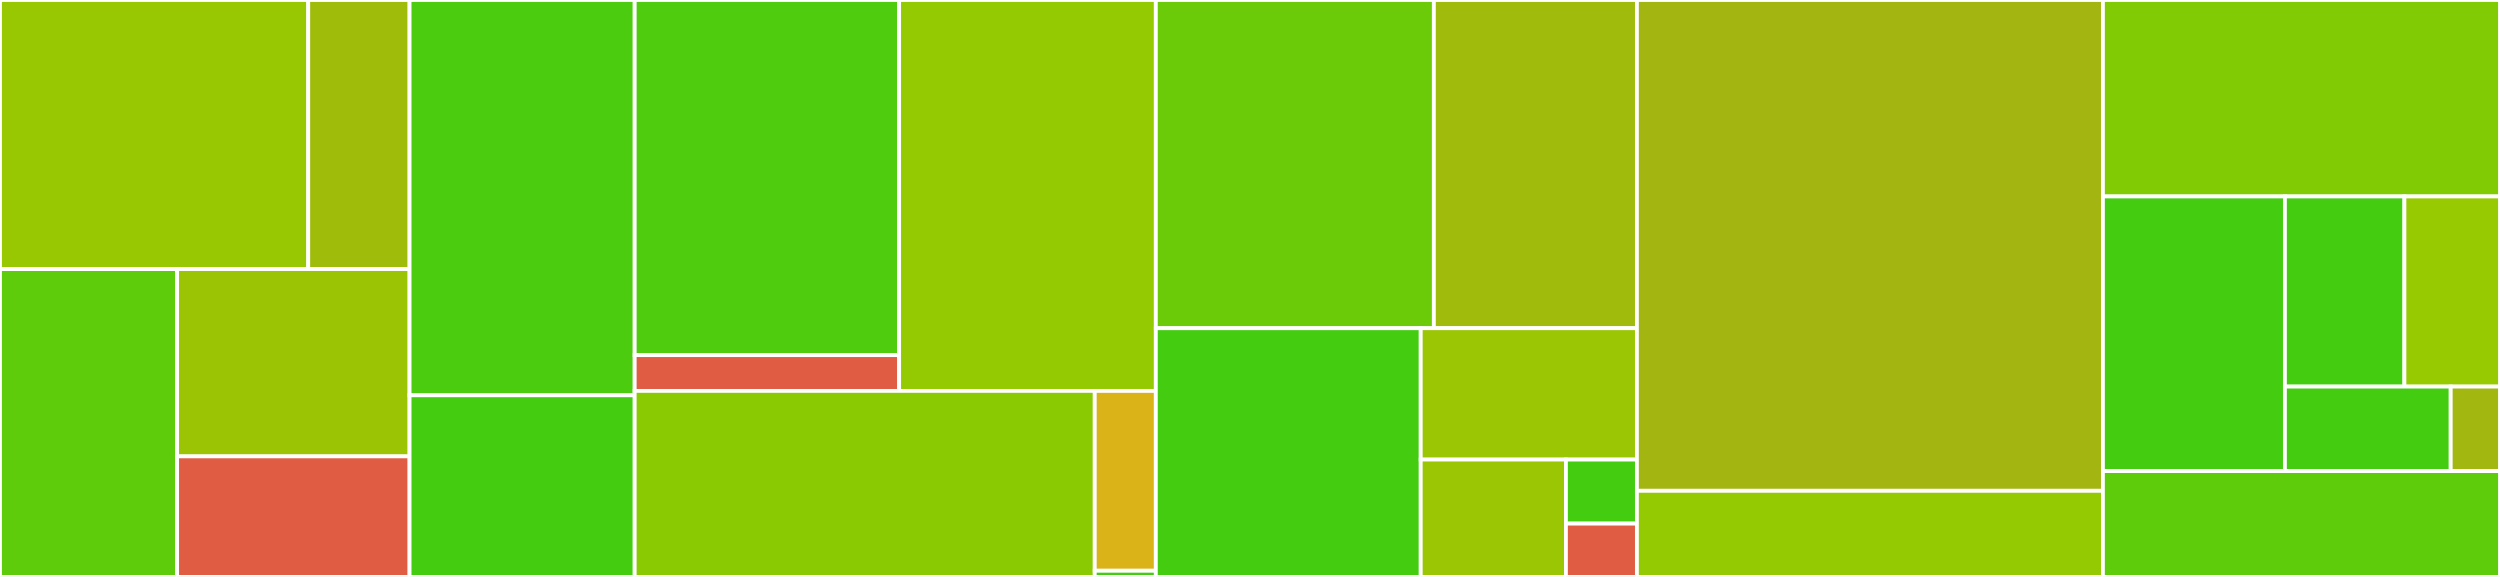 <svg baseProfile="full" width="650" height="150" viewBox="0 0 650 150" version="1.1"
xmlns="http://www.w3.org/2000/svg" xmlns:ev="http://www.w3.org/2001/xml-events"
xmlns:xlink="http://www.w3.org/1999/xlink">

<rect x="0" y="0" width="650" height="150" fill="#333333" stroke="none"/>

<style>rect.s{mask:url(#mask);}</style>
<defs>
  <pattern id="white" width="4" height="4" patternUnits="userSpaceOnUse" patternTransform="rotate(45)">
    <rect width="2" height="2" transform="translate(0,0)" fill="white"></rect>
  </pattern>
  <mask id="mask">
    <rect x="0" y="0" width="100%" height="100%" fill="url(#white)"></rect>
  </mask>
</defs>

<rect x="0" y="0" width="80.138" height="69.952" fill="#98c802" stroke="white" stroke-width="1" class=" tooltipped" data-content="aer/src/bin/aer-web.rs"><title>aer/src/bin/aer-web.rs</title></rect>
<rect x="80.138" y="0" width="26.347" height="69.952" fill="#9fbc0b" stroke="white" stroke-width="1" class=" tooltipped" data-content="aer/src/bin/aer-ver.rs"><title>aer/src/bin/aer-ver.rs</title></rect>
<rect x="0" y="69.952" width="46.047" height="80.048" fill="#5fcc0b" stroke="white" stroke-width="1" class=" tooltipped" data-content="aer/src/lib.rs"><title>aer/src/lib.rs</title></rect>
<rect x="46.047" y="69.952" width="60.437" height="48.707" fill="#9bc405" stroke="white" stroke-width="1" class=" tooltipped" data-content="aer/src/logging.rs"><title>aer/src/logging.rs</title></rect>
<rect x="46.047" y="118.658" width="60.437" height="31.342" fill="#e05d44" stroke="white" stroke-width="1" class=" tooltipped" data-content="aer/src/main.rs"><title>aer/src/main.rs</title></rect>
<rect x="106.485" y="0" width="58.532" height="102.77" fill="#4ccc0f" stroke="white" stroke-width="1" class=" tooltipped" data-content="aer/tests/aer-web.rs"><title>aer/tests/aer-web.rs</title></rect>
<rect x="106.485" y="102.77" width="58.532" height="47.23" fill="#4c1" stroke="white" stroke-width="1" class=" tooltipped" data-content="aer/tests/aer-ver.rs"><title>aer/tests/aer-ver.rs</title></rect>
<rect x="165.017" y="0" width="68.755" height="92.33" fill="#4fcc0e" stroke="white" stroke-width="1" class=" tooltipped" data-content="aer_upd/src/parsers/toml.rs"><title>aer_upd/src/parsers/toml.rs</title></rect>
<rect x="165.017" y="92.33" width="68.755" height="9.307" fill="#e05d44" stroke="white" stroke-width="1" class=" tooltipped" data-content="aer_upd/src/parsers/errors.rs"><title>aer_upd/src/parsers/errors.rs</title></rect>
<rect x="233.772" y="0" width="66.74" height="101.637" fill="#93ca01" stroke="white" stroke-width="1" class=" tooltipped" data-content="aer_upd/src/runners/powershell.rs"><title>aer_upd/src/runners/powershell.rs</title></rect>
<rect x="165.017" y="101.637" width="119.617" height="48.363" fill="#8aca02" stroke="white" stroke-width="1" class=" tooltipped" data-content="aer_upd/src/runners.rs"><title>aer_upd/src/runners.rs</title></rect>
<rect x="284.634" y="101.637" width="15.878" height="46.751" fill="#d9b318" stroke="white" stroke-width="1" class=" tooltipped" data-content="aer_upd/src/parsers.rs"><title>aer_upd/src/parsers.rs</title></rect>
<rect x="284.634" y="148.388" width="15.878" height="1.612" fill="#4c1" stroke="white" stroke-width="1" class=" tooltipped" data-content="aer_upd/src/lib.rs"><title>aer_upd/src/lib.rs</title></rect>
<rect x="300.512" y="0" width="72.292" height="85.334" fill="#6ccb08" stroke="white" stroke-width="1" class=" tooltipped" data-content="aer_web/src/response/html.rs"><title>aer_web/src/response/html.rs</title></rect>
<rect x="372.803" y="0" width="52.794" height="85.334" fill="#a0bb0c" stroke="white" stroke-width="1" class=" tooltipped" data-content="aer_web/src/response/binary.rs"><title>aer_web/src/response/binary.rs</title></rect>
<rect x="300.512" y="85.334" width="68.876" height="64.666" fill="#4c1" stroke="white" stroke-width="1" class=" tooltipped" data-content="aer_web/src/request.rs"><title>aer_web/src/request.rs</title></rect>
<rect x="369.388" y="85.334" width="56.209" height="34.154" fill="#9ac603" stroke="white" stroke-width="1" class=" tooltipped" data-content="aer_web/src/response.rs"><title>aer_web/src/response.rs</title></rect>
<rect x="369.388" y="119.489" width="37.752" height="30.511" fill="#9ac603" stroke="white" stroke-width="1" class=" tooltipped" data-content="aer_web/src/elements.rs"><title>aer_web/src/elements.rs</title></rect>
<rect x="407.141" y="119.489" width="18.457" height="16.643" fill="#4c1" stroke="white" stroke-width="1" class=" tooltipped" data-content="aer_web/src/lib.rs"><title>aer_web/src/lib.rs</title></rect>
<rect x="407.141" y="136.131" width="18.457" height="13.869" fill="#e05d44" stroke="white" stroke-width="1" class=" tooltipped" data-content="aer_web/src/errors.rs"><title>aer_web/src/errors.rs</title></rect>
<rect x="425.597" y="0" width="121.16" height="127.606" fill="#a2b511" stroke="white" stroke-width="1" class=" tooltipped" data-content="aer_version/src/versions/chocolatey.rs"><title>aer_version/src/versions/chocolatey.rs</title></rect>
<rect x="425.597" y="127.606" width="121.16" height="22.394" fill="#93ca01" stroke="white" stroke-width="1" class=" tooltipped" data-content="aer_version/src/lib.rs"><title>aer_version/src/lib.rs</title></rect>
<rect x="546.758" y="0" width="103.242" height="51.074" fill="#81cb04" stroke="white" stroke-width="1" class=" tooltipped" data-content="aer_data/src/metadata/chocolatey.rs"><title>aer_data/src/metadata/chocolatey.rs</title></rect>
<rect x="546.758" y="51.074" width="47.319" height="71.405" fill="#4c1" stroke="white" stroke-width="1" class=" tooltipped" data-content="aer_data/src/metadata.rs"><title>aer_data/src/metadata.rs</title></rect>
<rect x="594.077" y="51.074" width="31.068" height="49.434" fill="#4c1" stroke="white" stroke-width="1" class=" tooltipped" data-content="aer_data/src/updater/chocolatey.rs"><title>aer_data/src/updater/chocolatey.rs</title></rect>
<rect x="625.145" y="51.074" width="24.855" height="49.434" fill="#97ca00" stroke="white" stroke-width="1" class=" tooltipped" data-content="aer_data/src/lib.rs"><title>aer_data/src/lib.rs</title></rect>
<rect x="594.077" y="100.509" width="43.107" height="21.971" fill="#4c1" stroke="white" stroke-width="1" class=" tooltipped" data-content="aer_data/src/updater.rs"><title>aer_data/src/updater.rs</title></rect>
<rect x="637.184" y="100.509" width="12.816" height="21.971" fill="#a2b710" stroke="white" stroke-width="1" class=" tooltipped" data-content="aer_data/src/defaults.rs"><title>aer_data/src/defaults.rs</title></rect>
<rect x="546.758" y="122.479" width="103.242" height="27.521" fill="#5fcc0b" stroke="white" stroke-width="1" class=" tooltipped" data-content="aer_license/src/lib.rs"><title>aer_license/src/lib.rs</title></rect>
</svg>